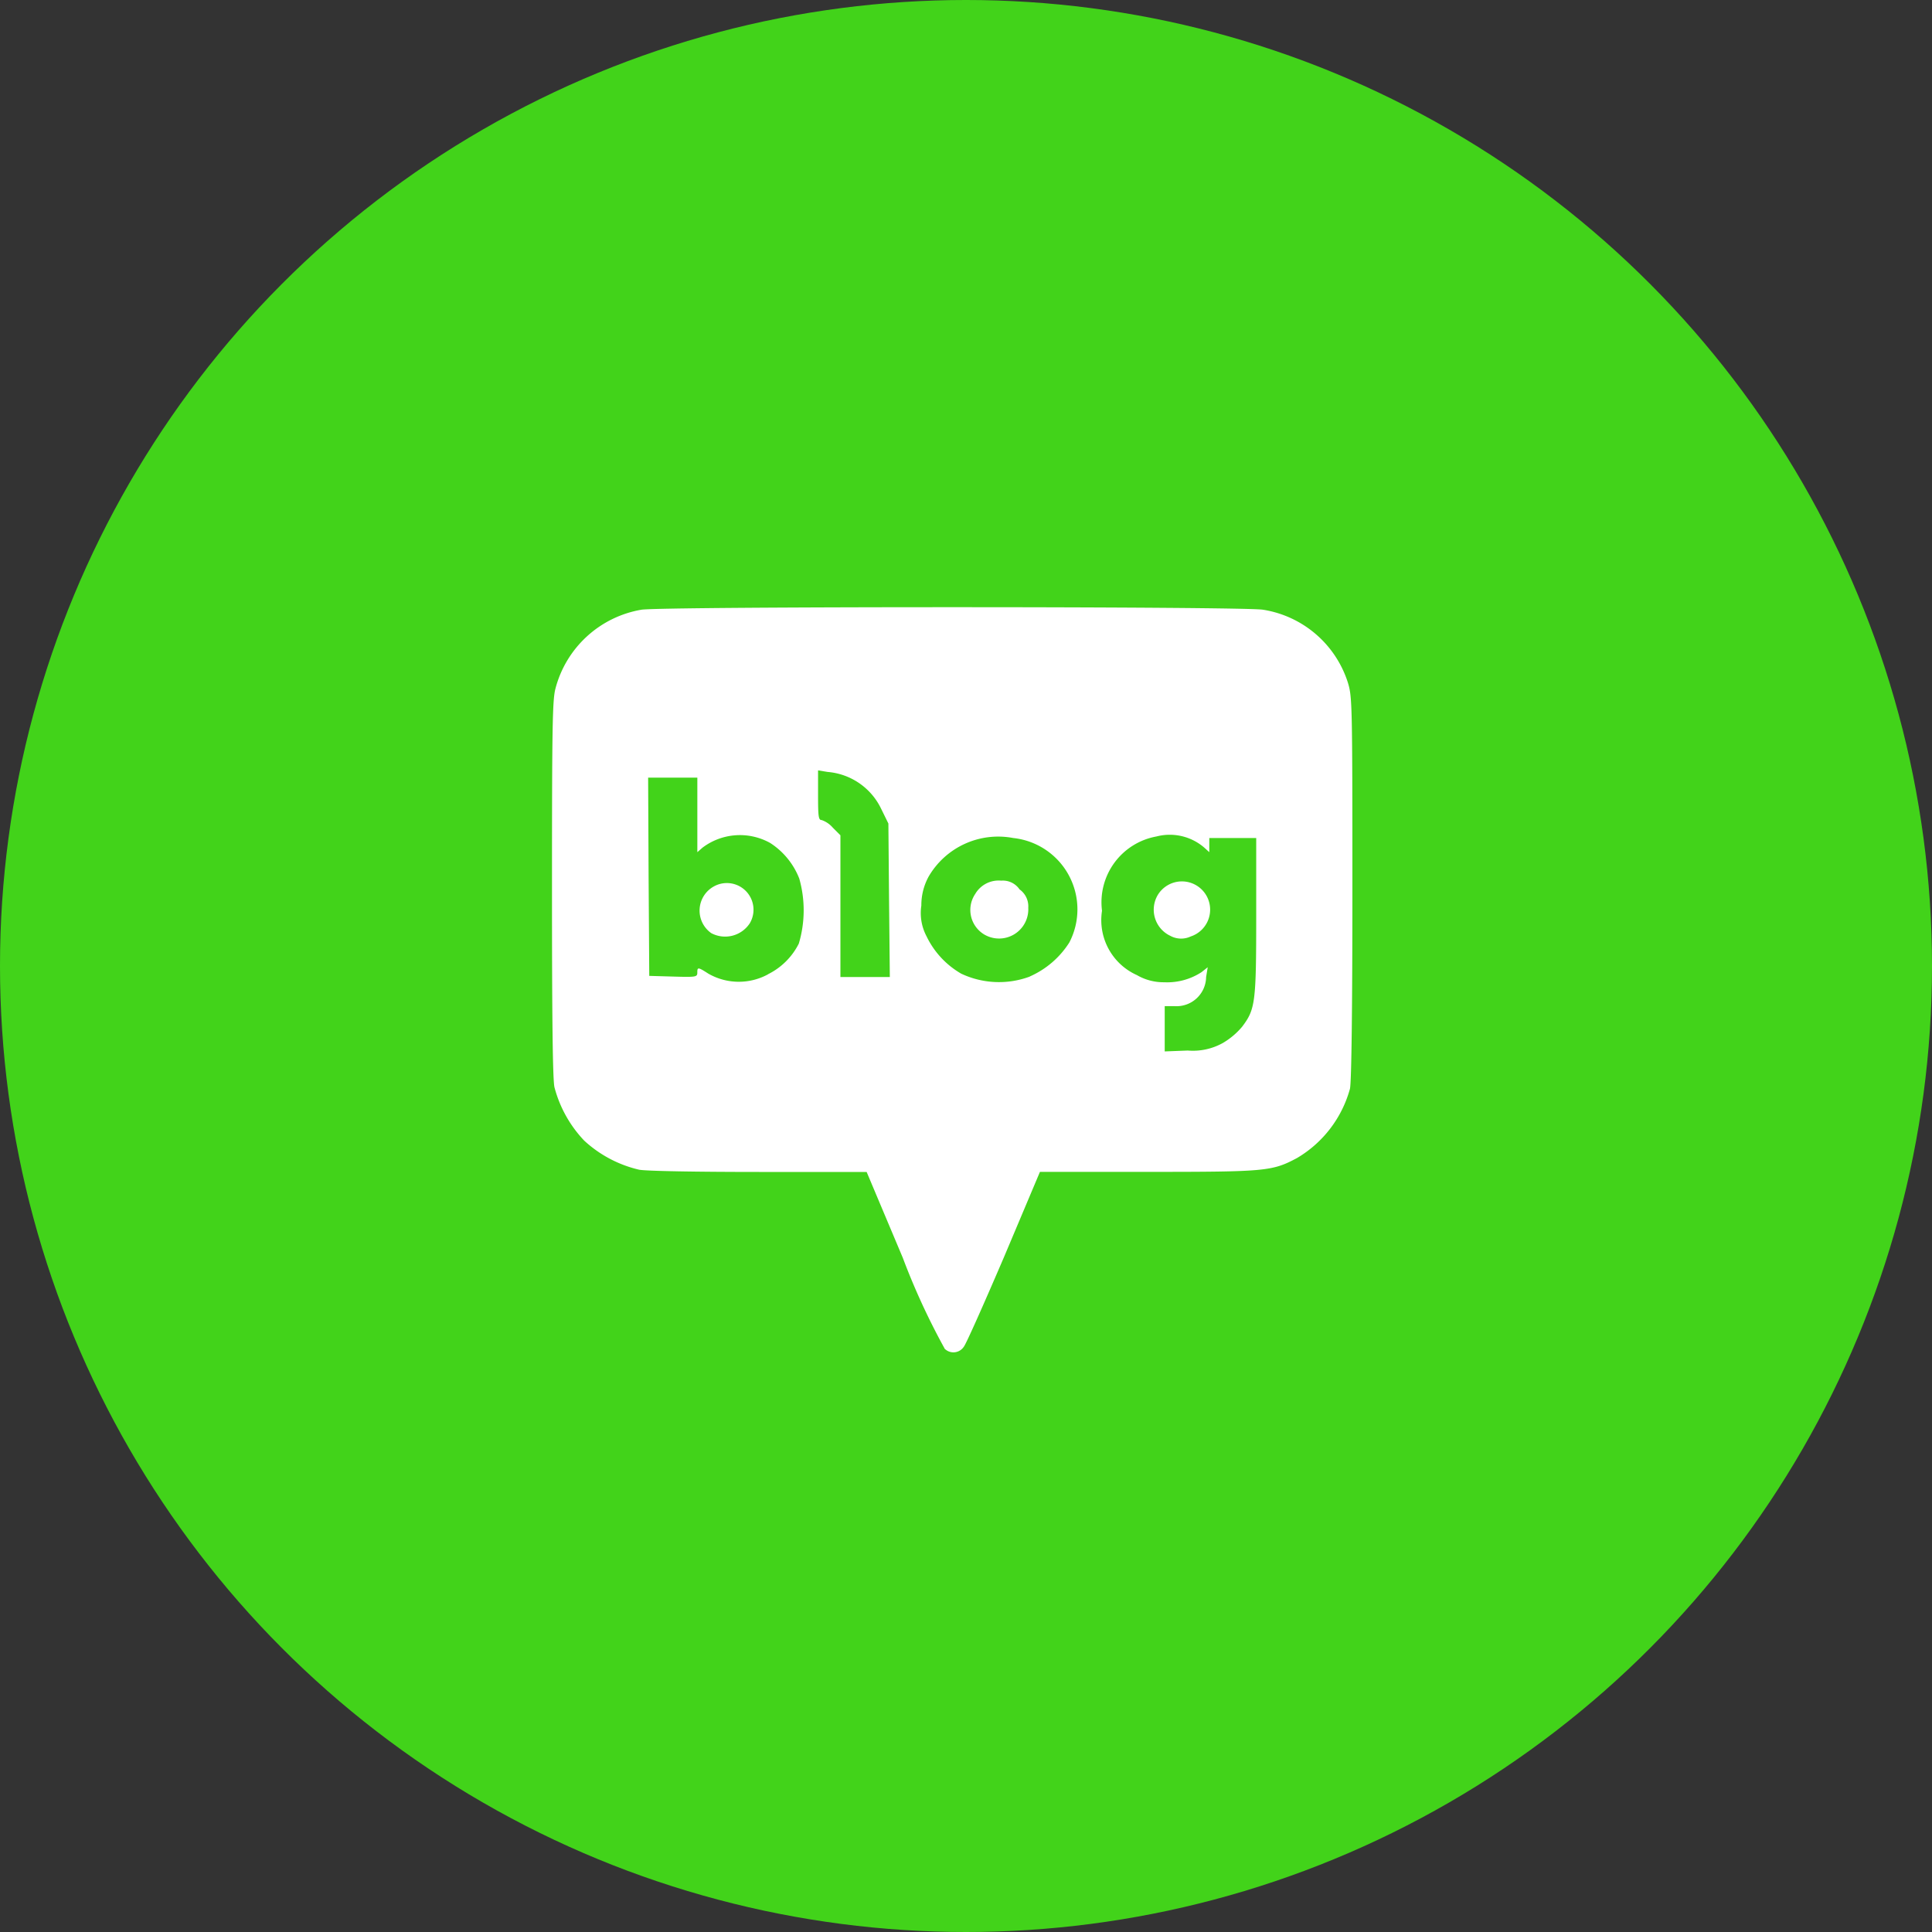 <svg xmlns="http://www.w3.org/2000/svg" xmlns:xlink="http://www.w3.org/1999/xlink" width="70" height="70" viewBox="0 0 70 70">
  <rect x="0" y="0" width="70" height="70" fill="#333333" stroke="none"/>
  <defs>
    <clipPath id="clip-path">
      <rect id="사각형_9124" data-name="사각형 9124" width="29.001" height="27" fill="none"/>
    </clipPath>
  </defs>
  <g id="그룹_27224" data-name="그룹 27224" transform="translate(-13 -179)">
    <circle id="타원_17" data-name="타원 17" cx="35" cy="35" r="35" transform="translate(13 179)" fill="#42d31a"/>
    <g id="그룹_26831" data-name="그룹 26831" transform="translate(33 201)">
      <g id="그룹_26830" data-name="그룹 26830" clip-path="url(#clip-path)">
        <path id="패스_9832" data-name="패스 9832" d="M18.779,22.644q0,.271,0,.541c0,.454-.007.908.009,1.363a1.755,1.755,0,0,0,.038.3.655.655,0,0,0,.164.3.517.517,0,0,0,.288.153,1.383,1.383,0,0,1,.226.194l.084.086V31h2.767L22.3,24.832q-.084-.163-.163-.329a6.528,6.528,0,0,0-.322-.615,2.634,2.634,0,0,0-1.145-1c-.075-.034-.15-.066-.227-.094a4.774,4.774,0,0,0-.887-.216l-.3-.048-.475-.077Zm-6.158.318.012,2.712q.007,1.439.016,2.878.006.888.012,1.777l0,.617.434.011h.028l.11,0h.014l.124,0c.392.012.785.025,1.178.028h.014c.045,0,.091,0,.136,0a.906.906,0,0,0,.308-.062.629.629,0,0,0,.115-.063,2.02,2.02,0,0,0,.4.182,2.475,2.475,0,0,0,.294.077,2.71,2.71,0,0,0,.92.015,3.257,3.257,0,0,0,.824-.241,2.653,2.653,0,0,0,.385-.2,3.026,3.026,0,0,0,.873-.862,2.178,2.178,0,0,0,.124-.2,2,2,0,0,0,.2-.593,5.154,5.154,0,0,0,.058-1.376,4.488,4.488,0,0,0-.058-.454,2.623,2.623,0,0,0-.254-.755q-.062-.114-.133-.223a3.323,3.323,0,0,0-.729-.817,1.628,1.628,0,0,0-.15-.108,2.6,2.6,0,0,0-.74-.312,2.933,2.933,0,0,0-1.269-.057,2.536,2.536,0,0,0-.5.144V22.8H12.62Zm19.388,1.92a3.282,3.282,0,0,0-1.56.429,2.628,2.628,0,0,0-.943.945,2.753,2.753,0,0,0-.182.376,3.552,3.552,0,0,0-.213.821,2.981,2.981,0,0,0-.444-1.02,3.246,3.246,0,0,0-.707-.751,3.634,3.634,0,0,0-2.047-.74,3.416,3.416,0,0,0-.392.009,3.5,3.5,0,0,0-1.743.641,3.211,3.211,0,0,0-.734.73,2.756,2.756,0,0,0-.429.887,2.336,2.336,0,0,0-.072.4,5.884,5.884,0,0,0-.031.754,1.692,1.692,0,0,0,.019.2,2.228,2.228,0,0,0,.159.527c.042.1.089.2.137.3a3.768,3.768,0,0,0,1.059,1.217,2.8,2.8,0,0,0,.85.42,3.675,3.675,0,0,0,.952.152c.125,0,.25,0,.375-.008a3.61,3.61,0,0,0,1.115-.25q.079-.031.156-.07a3.585,3.585,0,0,0,.628-.414,4.505,4.505,0,0,0,.5-.474,2.734,2.734,0,0,0,.267-.352,2.884,2.884,0,0,0,.374-.876,3.047,3.047,0,0,0,.237.914,2.189,2.189,0,0,0,.312.505,2.54,2.54,0,0,0,.6.521,4.369,4.369,0,0,0,.743.37,1.926,1.926,0,0,0,.344.1v2.57l.433-.019.043,0,.044,0h.014l.093,0c.4-.015.806-.027,1.208-.053a2.2,2.2,0,0,0,.8-.2c.069-.034.137-.068.2-.107a3.213,3.213,0,0,0,.7-.55,1.085,1.085,0,0,0,.077-.085,2.653,2.653,0,0,0,.42-.661,2,2,0,0,0,.108-.333,4.986,4.986,0,0,0,.115-.9c.008-.154.013-.309.019-.463.022-.982.016-1.964.016-2.947q0-.361,0-.722V24.99H32.955v.07a2.4,2.4,0,0,0-.947-.179m-6.052,2.626a.259.259,0,0,1,.093.015c.01.007.019.016.028.024a2.436,2.436,0,0,1,.3.308.176.176,0,0,1,.016.071,1.276,1.276,0,0,1-.006.186.636.636,0,0,1-.229.406.532.532,0,0,1-.21.1.494.494,0,0,1-.3-.017.586.586,0,0,1-.3-.237.571.571,0,0,1-.061-.137.564.564,0,0,1,.035-.393.6.6,0,0,1,.08-.125.462.462,0,0,1,.222-.176.427.427,0,0,1,.091-.019,1.337,1.337,0,0,1,.207-.012h.033m6.5.006a.475.475,0,0,1,.149.023.535.535,0,0,1,.319.286.609.609,0,0,1,.046.124.548.548,0,0,1-.01.312.439.439,0,0,1-.059.111l-.008.01a.635.635,0,0,1-.247.188.887.887,0,0,1-.211.064.386.386,0,0,1-.14-.031c-.051-.02-.1-.043-.148-.068a.484.484,0,0,1-.183-.228.618.618,0,0,1-.029-.377.5.5,0,0,1,.075-.166.536.536,0,0,1,.369-.244.423.423,0,0,1,.077-.005M15.981,27.6a.418.418,0,0,1,.163.033.46.46,0,0,1,.288.467.537.537,0,0,1-.1.279.563.563,0,0,1-.232.145.751.751,0,0,1-.313.036.321.321,0,0,1-.207-.122.5.5,0,0,1-.113-.276.563.563,0,0,1,.067-.332.4.4,0,0,1,.147-.15A.575.575,0,0,1,15.981,27.6Z" transform="translate(-9.625 -17.113)" fill="#42d31a"/>
        <path id="패스_9833" data-name="패스 9833" d="M14.225,26.861a25.1,25.1,0,0,1-1.515-3.288L11.4,20.463h-3.9c-2.26,0-4.091-.032-4.342-.081a4.4,4.4,0,0,1-1.993-1.056A4.446,4.446,0,0,1,.089,17.394C.024,17.1,0,14.844,0,10.208,0,4.4.016,3.38.121,2.966A3.9,3.9,0,0,1,3.24.092c.729-.122,21.8-.122,22.52,0a3.857,3.857,0,0,1,3.078,2.647c.154.511.162.747.162,7.445,0,4.36-.033,7.039-.089,7.267a4.2,4.2,0,0,1-1.92,2.509c-.9.479-1.118.5-5.412.5h-3.9l-1.312,3.11c-.73,1.7-1.377,3.158-1.45,3.231a.45.45,0,0,1-.7.057M24.3,15.794a2.678,2.678,0,0,0,.705-.593c.478-.633.51-.869.51-4.011V8.365h-1.7v.512l-.178-.162A1.913,1.913,0,0,0,21.9,8.308,2.423,2.423,0,0,0,19.928,11a2.181,2.181,0,0,0,1.263,2.33,1.92,1.92,0,0,0,.988.26,2.283,2.283,0,0,0,1.353-.365l.226-.179L23.7,13.4a1.072,1.072,0,0,1-1.134,1.056H22.2v1.64l.834-.032A2.231,2.231,0,0,0,24.3,15.794ZM7.825,13.3a2.475,2.475,0,0,0,1.118-1.112,4.22,4.22,0,0,0,.016-2.355A2.7,2.7,0,0,0,7.906,8.544a2.25,2.25,0,0,0-2.454.17l-.186.163v-2.7H3.483L3.5,9.77l.024,3.589.874.025c.827.024.867.016.867-.147,0-.2.024-.2.4.041a2.214,2.214,0,0,0,2.163.024Zm9.486.081a3.242,3.242,0,0,0,1.434-1.234,2.6,2.6,0,0,0-2.033-3.783A2.916,2.916,0,0,0,13.65,9.754a2.156,2.156,0,0,0-.268,1.056,1.8,1.8,0,0,0,.187,1.112,3.126,3.126,0,0,0,1.256,1.356,3.209,3.209,0,0,0,2.487.106m-5.1-2.769-.024-2.776-.267-.544A2.365,2.365,0,0,0,9.988,5.97L9.64,5.913v.9c0,.771.016.9.129.9a.942.942,0,0,1,.405.276l.276.276V13.4h1.79Z" transform="translate(0 -0.001)" fill="#fff"/>
        <path id="패스_9834" data-name="패스 9834" d="M39.59,43.646a1.047,1.047,0,0,1-.429-1.478,1.023,1.023,0,1,1,1.191,1.51.818.818,0,0,1-.761-.033Zm-16.614-.089a1,1,0,0,1,.113-1.7.966.966,0,0,1,1.288,1.34A1.068,1.068,0,0,1,22.976,43.557Zm9.891.049a1.036,1.036,0,0,1-.355-1.42c.01-.017.021-.034.032-.05a.98.98,0,0,1,.94-.479.73.73,0,0,1,.664.316.752.752,0,0,1,.316.666A1.059,1.059,0,0,1,32.867,43.606Z" transform="translate(-17.208 -31.749)" fill="#fff"/>
      </g>
    </g>
  </g>
</svg>
